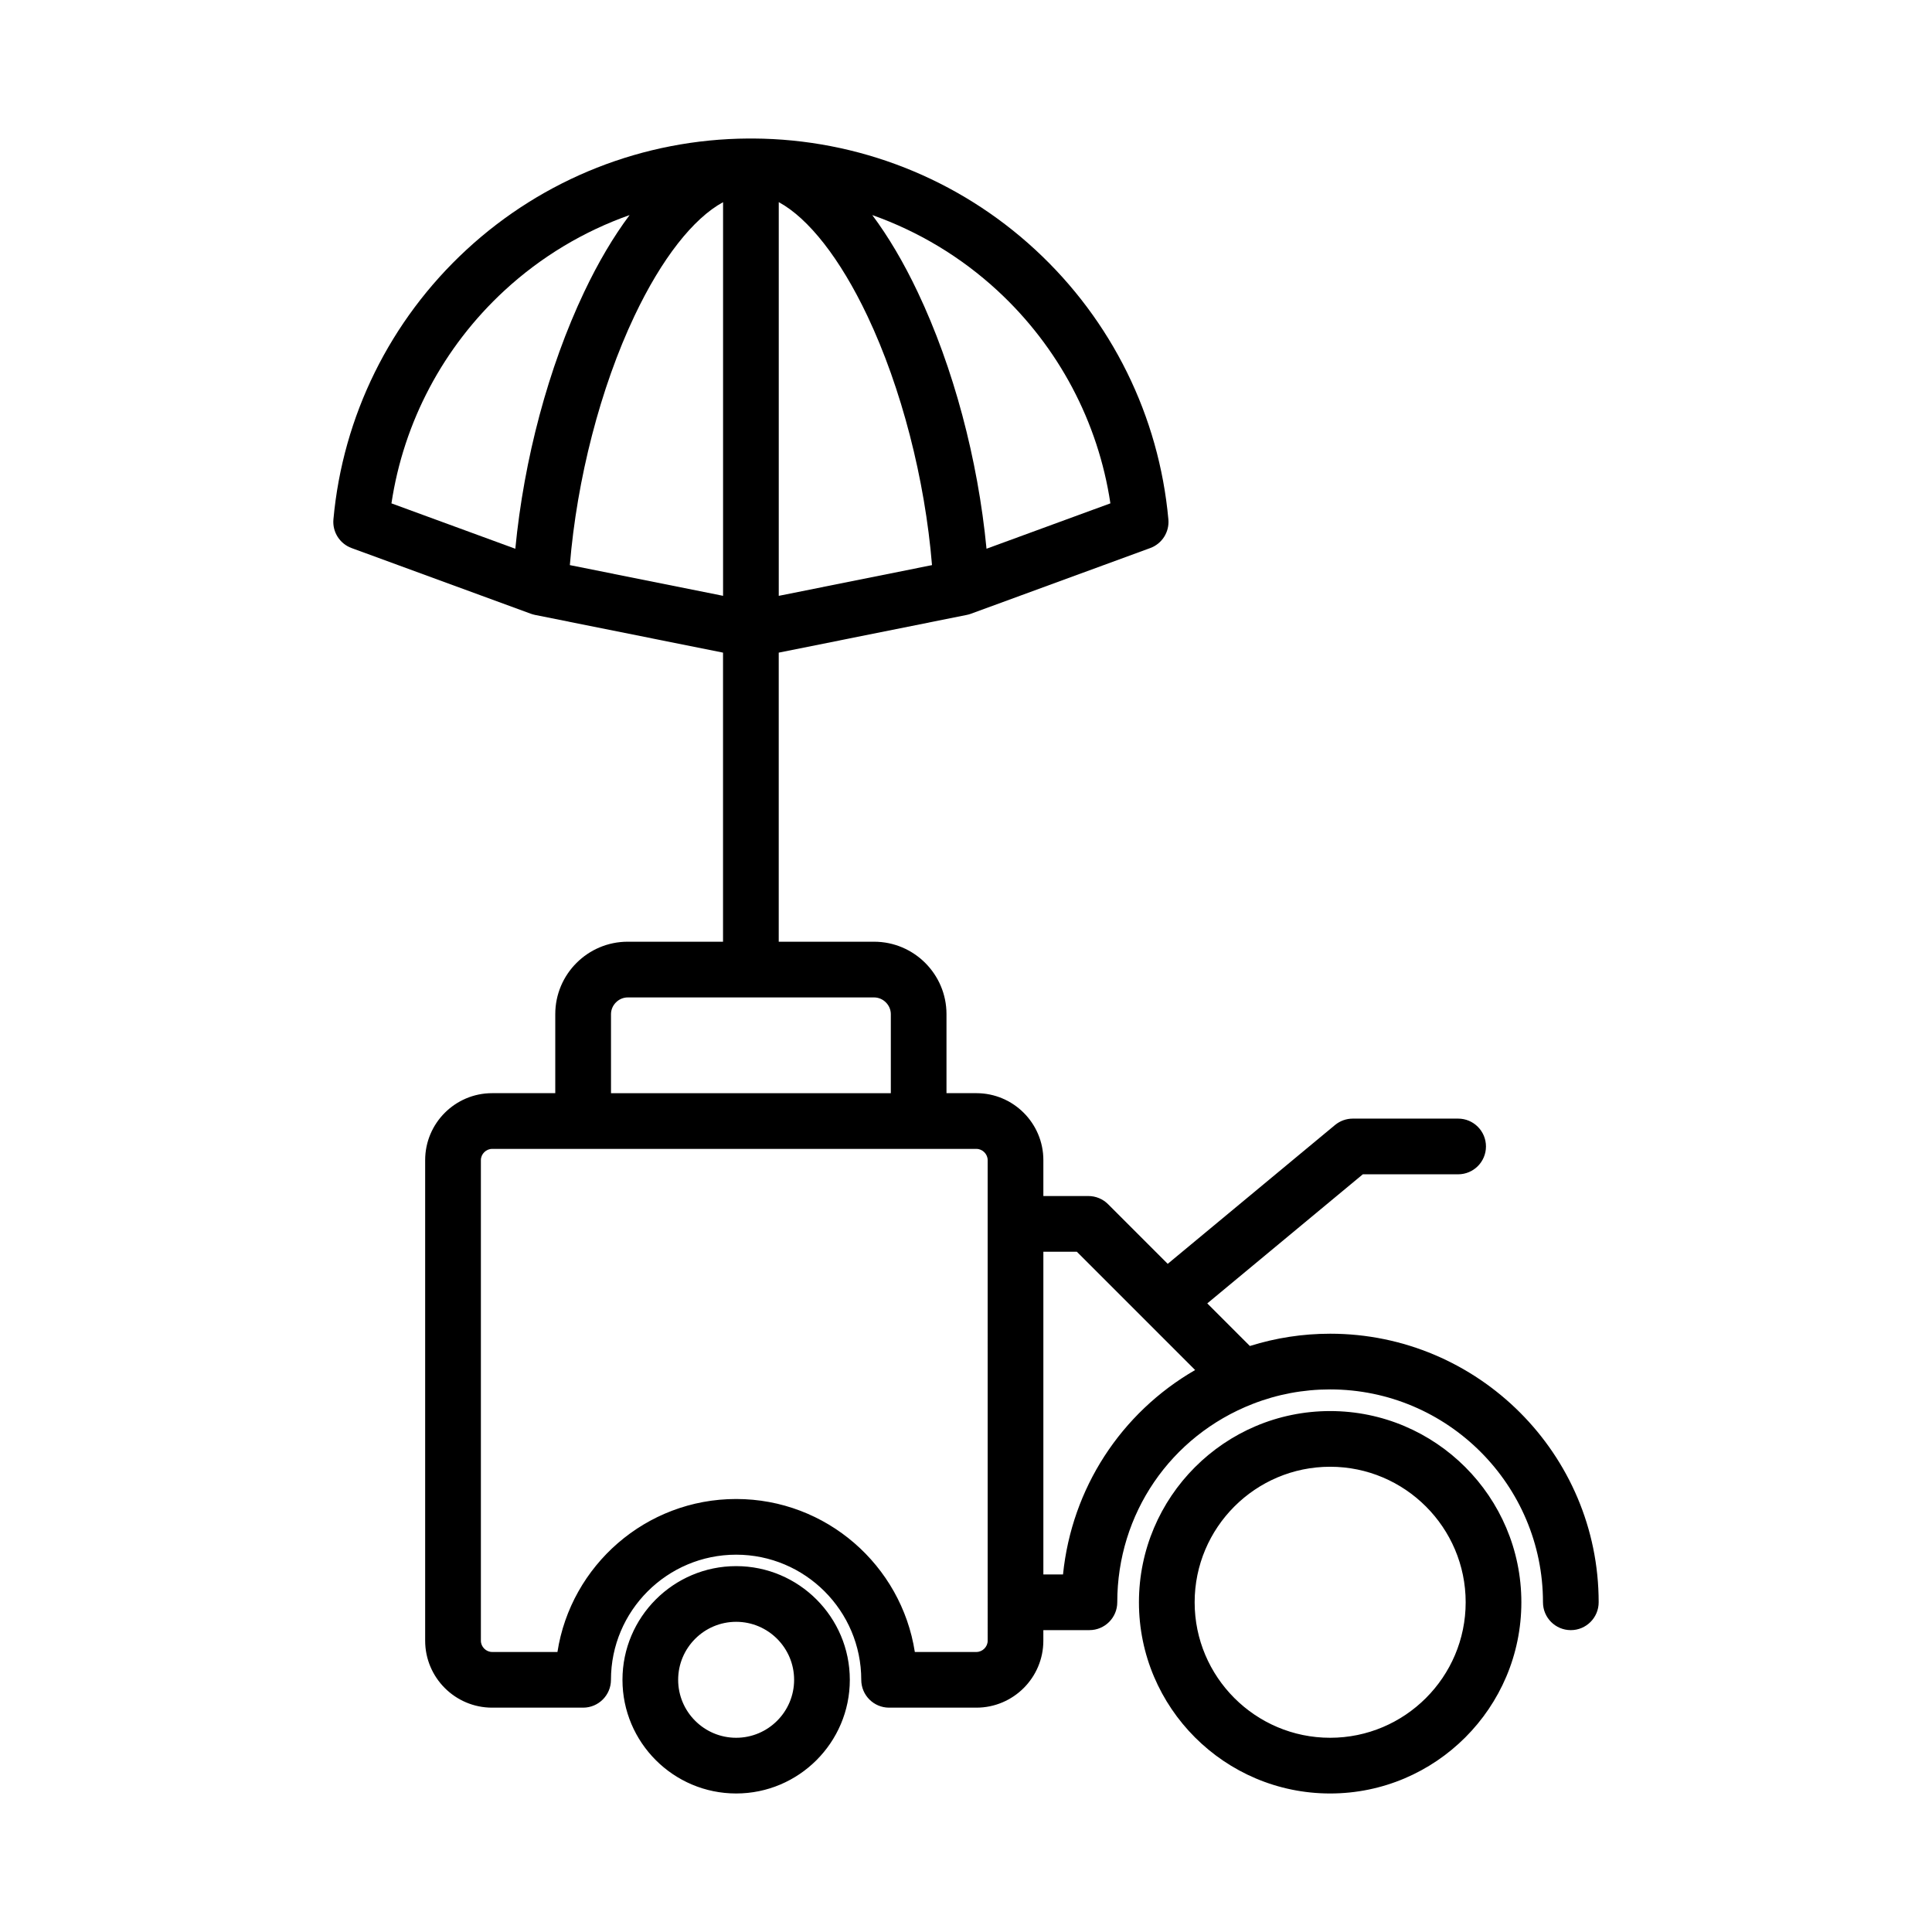 <?xml version="1.0" encoding="UTF-8"?>
<!-- Uploaded to: SVG Repo, www.svgrepo.com, Generator: SVG Repo Mixer Tools -->
<svg fill="#000000" width="800px" height="800px" version="1.1" viewBox="144 144 512 512" xmlns="http://www.w3.org/2000/svg">
 <path d="m339.09 559.04c-16.613 0-30.129 13.516-30.129 30.129 0 16.609 13.516 30.121 30.129 30.121 16.609 0 30.121-13.512 30.121-30.121 0-16.613-13.512-30.129-30.121-30.129zm0 45.488c-8.477 0-15.371-6.891-15.371-15.359 0-8.477 6.894-15.371 15.371-15.371 8.469 0 15.359 6.894 15.359 15.371 0 8.469-6.887 15.359-15.359 15.359zm157.41-86.582c-27.938 0-50.668 22.734-50.668 50.676 0 27.938 22.73 50.668 50.668 50.668 27.941 0 50.676-22.73 50.676-50.668 0.004-27.941-22.73-50.676-50.676-50.676zm0 86.582c-19.801 0-35.906-16.105-35.906-35.906 0-19.805 16.109-35.918 35.906-35.918 19.805 0 35.918 16.113 35.918 35.918 0 19.801-16.113 35.906-35.918 35.906zm0-107.08c-7.281 0-14.414 1.105-21.27 3.254l-11.289-11.289 41.223-34.211h25.254c4.074 0 7.379-3.305 7.379-7.379 0-4.078-3.305-7.379-7.379-7.379h-27.918c-1.723 0-3.387 0.602-4.715 1.703l-44.328 36.785-15.809-15.812c-1.383-1.383-3.262-2.16-5.219-2.16h-11.926v-9.516c0-9.781-7.957-17.742-17.742-17.742h-7.93v-20.949c0-10.578-8.609-19.188-19.188-19.188h-25.27v-76.609l49.855-10c0.367-0.074 0.734-0.176 1.086-0.309l47.508-17.406c3.141-1.148 5.113-4.266 4.812-7.598-2.484-27.371-15.012-52.754-35.281-71.473-20.387-18.828-46.906-29.289-74.668-29.461-0.23 0.004-1.156 0-1.387 0-27.758 0.168-54.273 10.629-74.66 29.461-20.266 18.719-32.797 44.102-35.277 71.473-0.301 3.328 1.672 6.445 4.812 7.598l47.508 17.406c0.355 0.129 0.719 0.23 1.086 0.309l49.844 10v76.609h-25.27c-10.578 0-19.188 8.609-19.188 19.188v20.949h-16.738c-9.781 0-17.742 7.957-17.742 17.742v127.36c0 9.781 7.957 17.742 17.742 17.742h24.117c4.074 0 7.379-3.305 7.379-7.379 0-18.285 14.879-33.16 33.172-33.16 18.285 0 33.16 14.875 33.16 33.16 0 4.078 3.305 7.379 7.379 7.379h23.133c9.781 0 17.742-7.957 17.742-17.742v-2.805h12.211c4.074 0 7.379-3.305 7.379-7.379 0-23.406 14.078-44.035 35.871-52.559 6.531-2.555 13.441-3.852 20.531-3.852 31.105 0 56.414 25.305 56.414 56.414 0 4.078 3.305 7.379 7.379 7.379s7.379-3.305 7.379-7.379c0.012-39.246-31.918-71.176-71.164-71.176zm-88.156-276.43c16.188 14.949 26.684 34.797 29.922 56.375l-32.828 12.027c-2.285-23.719-8.754-48.02-18.227-67.996-3.742-7.898-7.789-14.73-12.051-20.43 12.195 4.32 23.492 11.074 33.184 20.023zm-57.965-23.453c7.875 4.277 16.266 14.926 23.5 30.188 9.008 19.008 15.25 43.25 17.113 66.008l-40.613 8.145zm-69.812 91.859-32.828-12.027c3.238-21.578 13.734-41.422 29.922-56.375 9.695-8.957 20.996-15.711 33.191-20.027-4.266 5.699-8.316 12.531-12.062 20.434-9.469 19.977-15.938 44.277-18.223 67.996zm14.449 4.336c1.863-22.758 8.102-47 17.113-66.012 7.223-15.238 15.594-25.875 23.492-30.168v104.32zm10.906 119c0-2.398 2.027-4.43 4.43-4.43h65.297c2.398 0 4.43 2.027 4.43 4.43v20.949h-74.156zm99.824 166.05c0 1.617-1.367 2.981-2.981 2.981h-16.324c-3.559-22.93-23.438-40.539-47.352-40.539-23.918 0-43.801 17.609-47.359 40.539h-17.309c-1.617 0-2.981-1.367-2.981-2.981v-127.36c0-1.617 1.367-2.981 2.981-2.981h128.34c1.617 0 2.981 1.367 2.981 2.981zm19.965-17.566h-5.207v-85.52h8.871l31.348 31.348c-19.695 11.383-32.691 31.371-35.012 54.172z"/>
</svg>